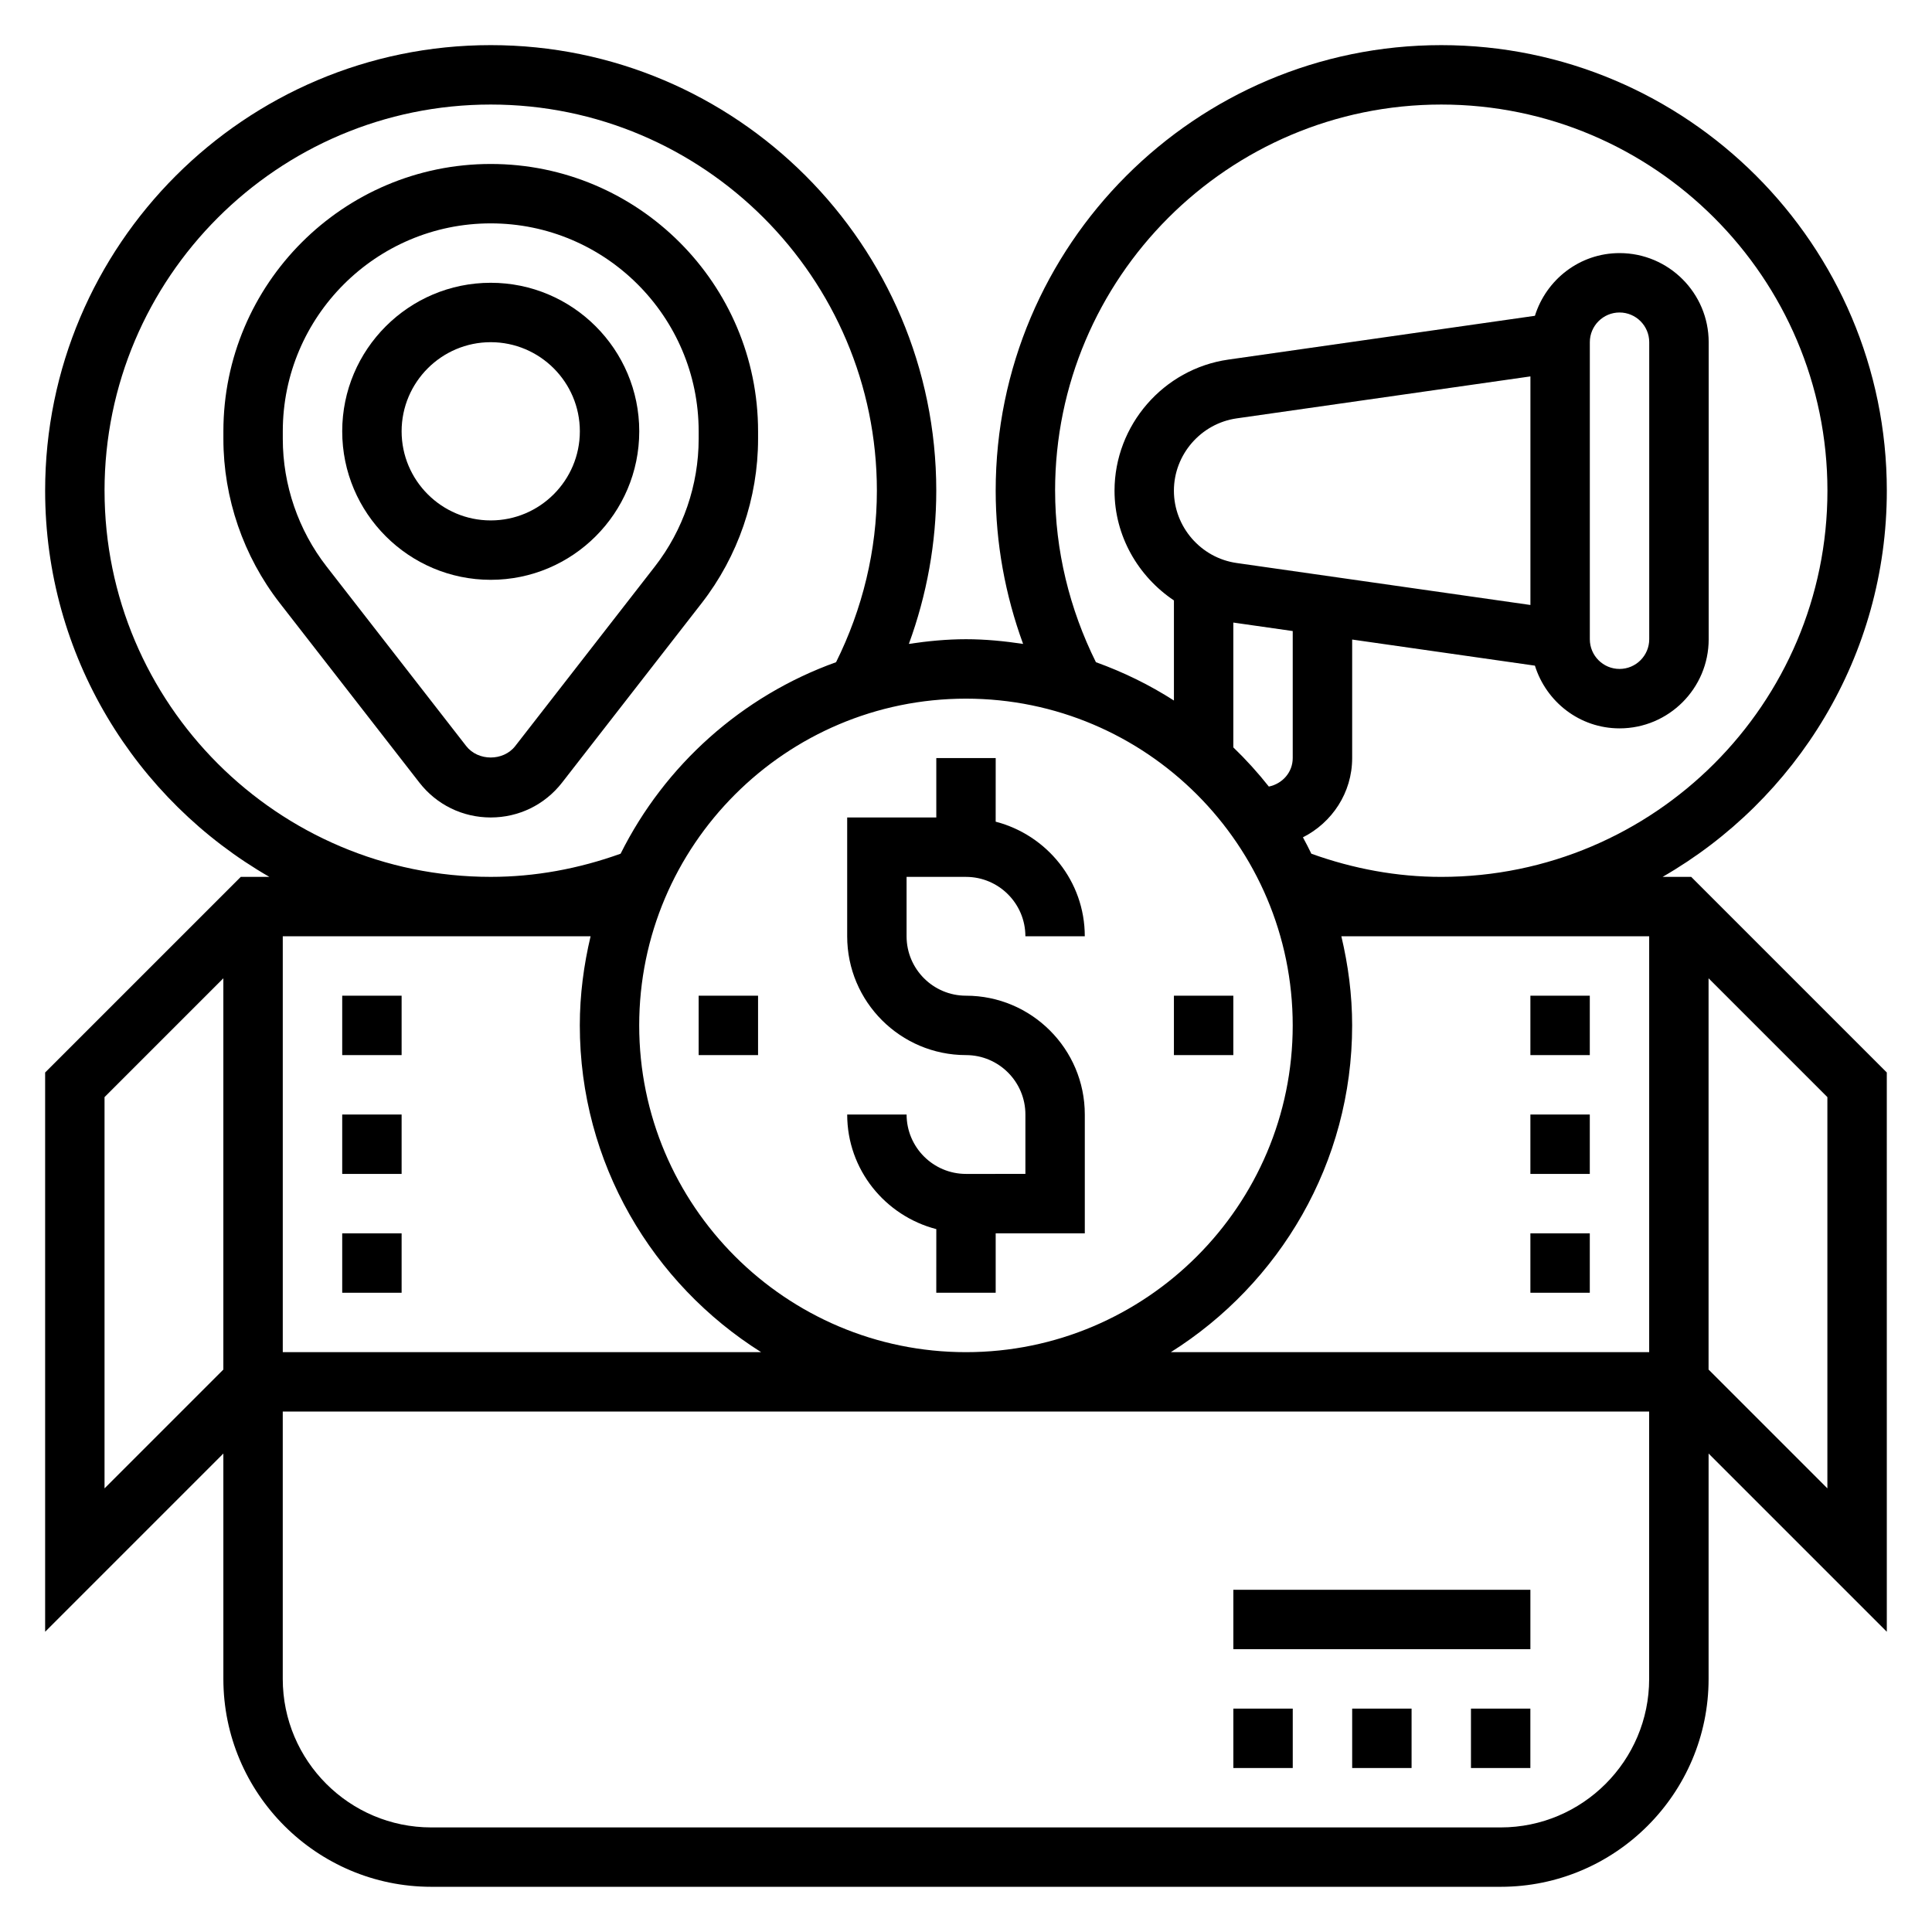 <?xml version="1.0" encoding="UTF-8"?>
<!-- Uploaded to: ICON Repo, www.iconrepo.com, Generator: ICON Repo Mixer Tools -->
<svg fill="#000000" width="800px" height="800px" version="1.1" viewBox="144 144 512 512" xmlns="http://www.w3.org/2000/svg">
 <g>
  <path d="m584.61 376.38c35.449-20.398 59.418-58.582 59.418-102.34 0-65.109-52.973-118.08-118.08-118.08s-118.08 52.973-118.08 118.08c0 13.848 2.512 27.629 7.266 40.605-4.953-0.742-9.98-1.246-15.137-1.246s-10.188 0.504-15.137 1.242c4.754-12.973 7.262-26.754 7.262-40.602 0-65.109-52.973-118.08-118.08-118.08-65.105 0-118.08 52.973-118.08 118.08 0 43.754 23.969 81.941 59.418 102.34h-7.57l-51.848 51.844v148.21l47.23-47.23 0.004 59.715c0 30.379 24.727 55.105 55.105 55.105h283.39c30.379 0 55.105-24.727 55.105-55.105v-59.719l47.23 47.23-0.004-148.21-51.844-51.844zm-3.559 15.742v110.21l-126.77 0.004c28.801-18.129 48.051-50.121 48.051-86.594 0-8.141-1.055-16.02-2.859-23.617zm-31.473-87.797-77.863-11.125c-9.477-1.352-16.617-9.586-16.617-19.156 0-9.574 7.141-17.805 16.617-19.168l77.863-11.125zm-78.734 4.66 15.742 2.25v33.656c0 3.793-2.746 6.816-6.328 7.559-2.906-3.676-6.047-7.141-9.414-10.383zm-47.234-34.941c0-56.426 45.91-102.34 102.34-102.34s102.34 45.91 102.34 102.34-45.91 102.34-102.34 102.34c-11.691 0-23.246-2.125-34.426-6.141-0.73-1.457-1.441-2.93-2.234-4.344 7.699-3.898 13.047-11.801 13.047-21.004v-31.41l48.43 6.918c2.996 9.59 11.859 16.621 22.434 16.621 13.02 0 23.617-10.598 23.617-23.617v-78.719c0-13.02-10.598-23.617-23.617-23.617-10.57 0-19.438 7.031-22.434 16.617l-81.262 11.609c-17.188 2.457-30.145 17.391-30.145 34.75 0 11.988 6.258 22.711 15.742 29.07v26.527c-6.438-4.133-13.367-7.527-20.672-10.156-7.004-14.078-10.816-29.699-10.816-45.441zm141.71 39.359v-78.719c0-4.336 3.527-7.871 7.871-7.871s7.871 3.535 7.871 7.871v78.719c0 4.336-3.527 7.871-7.871 7.871-4.348 0-7.871-3.535-7.871-7.871zm-78.738 102.34c0 47.742-38.848 86.594-86.594 86.594-47.742 0-86.594-38.848-86.594-86.594 0-47.742 38.848-86.594 86.594-86.594s86.594 38.852 86.594 86.594zm-314.88-141.7c0-56.426 45.91-102.34 102.34-102.34s102.34 45.91 102.34 102.34c0 15.742-3.809 31.363-10.816 45.445-24.938 8.949-45.375 27.27-57.098 50.75-11.176 4.016-22.734 6.141-34.422 6.141-56.426 0-102.34-45.91-102.34-102.34zm128.81 118.08c-1.801 7.598-2.856 15.477-2.856 23.617 0 36.473 19.246 68.465 48.051 86.594h-126.77v-110.21zm-128.81 146.31v-103.69l31.488-31.488v103.69zm369.98 89.852h-283.39c-21.703 0-39.359-17.656-39.359-39.359v-70.848h362.11v70.848c0 21.699-17.656 39.359-39.359 39.359zm86.594-89.852-31.488-31.488v-103.69l31.488 31.488z"/>
  <path d="m400 455.1c-8.684 0-15.742-7.062-15.742-15.742h-15.742c0 14.633 10.066 26.852 23.617 30.371l-0.008 16.859h15.742v-15.742h23.617v-31.488c0-17.367-14.121-31.488-31.488-31.488-8.684 0-15.742-7.062-15.742-15.742v-15.742h15.742c8.684 0 15.742 7.062 15.742 15.742h15.742c0-14.625-10.066-26.852-23.617-30.371l0.008-16.863h-15.742v15.742h-23.617v31.488c0 17.367 14.121 31.488 31.488 31.488 8.684 0 15.742 7.062 15.742 15.742v15.742z"/>
  <path d="m329.97 303.81c9.621-12.375 14.926-27.816 14.926-43.5v-2.008c0-39.062-31.781-70.848-70.848-70.848-39.07 0-70.848 31.789-70.848 70.848v2.008c0 15.68 5.305 31.125 14.926 43.492l37 47.578c4.578 5.891 11.473 9.258 18.922 9.258 7.445 0 14.344-3.371 18.918-9.258zm-49.43 37.906c-3.148 4.047-9.84 4.039-12.988 0l-37-47.578c-7.492-9.621-11.609-21.633-11.609-33.828v-2.008c0-30.387 24.727-55.105 55.105-55.105s55.105 24.719 55.105 55.105v2.008c0 12.195-4.117 24.207-11.609 33.824z"/>
  <path d="m274.05 218.94c-21.703 0-39.359 17.656-39.359 39.359s17.656 39.359 39.359 39.359 39.359-17.656 39.359-39.359-17.656-39.359-39.359-39.359zm0 62.977c-13.02 0-23.617-10.598-23.617-23.617s10.598-23.617 23.617-23.617 23.617 10.598 23.617 23.617c0 13.023-10.598 23.617-23.617 23.617z"/>
  <path d="m455.1 407.87h15.742v15.742h-15.742z"/>
  <path d="m329.15 407.87h15.742v15.742h-15.742z"/>
  <path d="m533.82 596.8h15.742v15.742h-15.742z"/>
  <path d="m502.34 596.8h15.742v15.742h-15.742z"/>
  <path d="m470.85 596.8h15.742v15.742h-15.742z"/>
  <path d="m470.85 565.31h78.719v15.742h-78.719z"/>
  <path d="m234.69 407.87h15.742v15.742h-15.742z"/>
  <path d="m234.69 439.36h15.742v15.742h-15.742z"/>
  <path d="m234.69 470.85h15.742v15.742h-15.742z"/>
  <path d="m549.57 470.85h15.742v15.742h-15.742z"/>
  <path d="m549.57 439.36h15.742v15.742h-15.742z"/>
  <path d="m549.57 407.87h15.742v15.742h-15.742z"/>
 </g>
</svg>